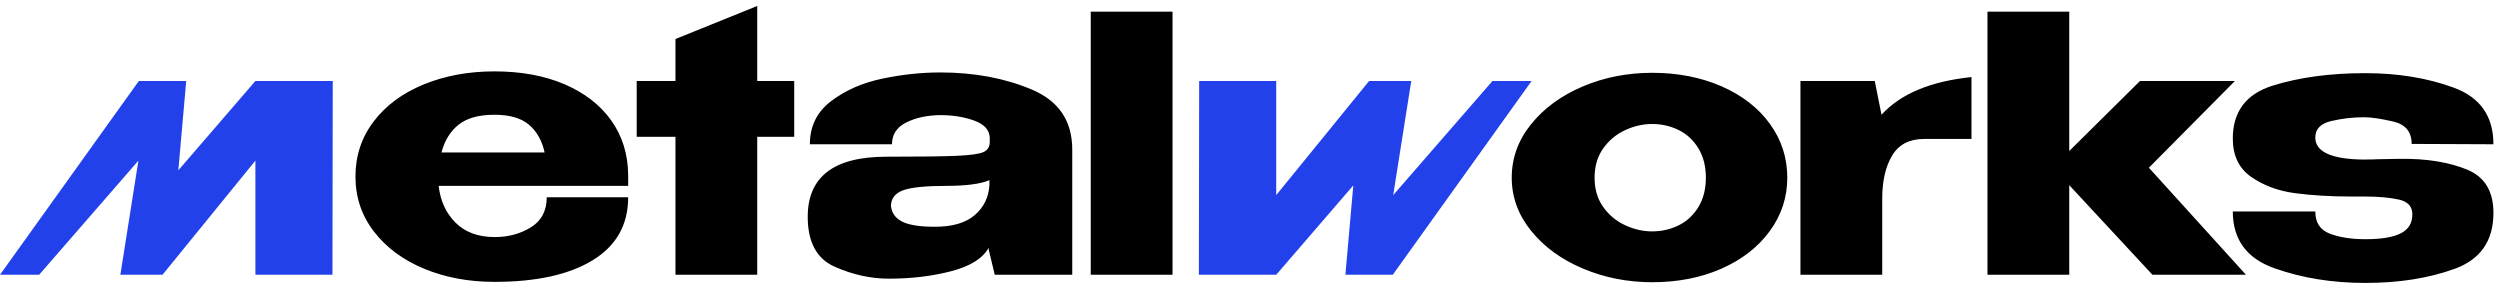 <?xml version="1.0" encoding="UTF-8"?>
<svg xmlns="http://www.w3.org/2000/svg" width="225" height="26" viewBox="0 0 225 26" fill="none">
  <path d="M125.389 17.56L134.323 7.288H137.846L125.35 24.728H121.086L121.796 16.688L114.86 24.728H107.898L107.925 7.288H114.86V17.56L123.22 7.288H127.013L125.389 17.56Z" fill="#2341EB"></path>
  <path d="M56.535 16.728H39.479C39.629 18.072 40.135 19.176 40.999 20.04C41.863 20.904 43.042 21.336 44.535 21.336C45.751 21.336 46.834 21.042 47.783 20.456C48.732 19.869 49.207 18.968 49.207 17.752H56.535C56.535 20.226 55.474 22.114 53.351 23.416C51.228 24.717 48.279 25.368 44.503 25.368C42.178 25.368 40.066 24.973 38.167 24.184C36.268 23.394 34.764 22.28 33.655 20.84C32.546 19.4 31.991 17.752 31.991 15.896C31.991 14.018 32.54 12.36 33.639 10.92C34.738 9.48 36.241 8.37 38.151 7.592C40.06 6.813 42.178 6.424 44.503 6.424C46.892 6.424 48.988 6.808 50.791 7.576C52.594 8.344 53.996 9.427 54.999 10.824C56.001 12.221 56.513 13.858 56.535 15.736V15.896V16.728H56.535ZM44.503 10.328C43.095 10.328 42.018 10.627 41.271 11.224C40.524 11.821 40.013 12.653 39.735 13.72H49.015C48.78 12.653 48.311 11.821 47.607 11.224C46.903 10.627 45.869 10.328 44.503 10.328ZM68.151 7.288H71.479V12.312H68.151V24.728H60.791V12.312H57.303V7.288H60.791V3.512L68.151 0.536V7.288ZM84.631 6.52C87.682 6.52 90.424 7.032 92.856 8.056C95.288 9.08 96.503 10.882 96.503 13.464V24.728H89.528L88.983 22.456V22.296C88.45 23.256 87.325 23.96 85.608 24.408C83.89 24.856 82.018 25.08 79.992 25.08C78.37 25.08 76.749 24.723 75.127 24.008C73.506 23.293 72.695 21.795 72.695 19.512C72.695 15.907 75.053 14.104 79.767 14.104C82.797 14.104 84.909 14.077 86.103 14.024C87.298 13.971 88.087 13.864 88.472 13.704C88.856 13.544 89.058 13.251 89.079 12.824V12.408C89.058 11.704 88.594 11.187 87.687 10.856C86.78 10.525 85.751 10.36 84.599 10.36C83.405 10.381 82.386 10.605 81.543 11.032C80.701 11.458 80.279 12.109 80.279 12.984H72.887C72.887 11.362 73.527 10.066 74.807 9.096C76.087 8.125 77.618 7.453 79.399 7.08C81.181 6.706 82.924 6.52 84.631 6.52H84.631ZM84.151 20.408C85.73 20.408 86.925 20.056 87.735 19.352C88.546 18.648 88.983 17.752 89.048 16.664V16.216C88.237 16.557 86.946 16.728 85.175 16.728C83.341 16.728 82.055 16.856 81.319 17.112C80.583 17.368 80.205 17.837 80.183 18.52C80.247 19.16 80.583 19.635 81.191 19.944C81.799 20.253 82.786 20.408 84.151 20.408H84.151ZM105.528 24.728H98.167V1.048H105.528V24.728ZM148.696 6.552C151.001 6.552 153.081 6.958 154.936 7.768C156.792 8.578 158.244 9.705 159.288 11.144C160.333 12.583 160.856 14.2 160.856 15.992C160.856 17.763 160.328 19.368 159.272 20.808C158.216 22.248 156.765 23.374 154.921 24.184C153.076 24.994 151 25.4 148.696 25.4C146.478 25.4 144.397 24.988 142.457 24.168C140.516 23.347 138.962 22.215 137.801 20.776C136.638 19.337 136.056 17.741 136.056 15.992C136.056 14.221 136.638 12.615 137.801 11.176C138.962 9.737 140.511 8.604 142.44 7.784C144.371 6.964 146.456 6.552 148.697 6.552L148.696 6.552ZM148.696 20.824C149.55 20.824 150.344 20.642 151.08 20.28C151.816 19.917 152.409 19.367 152.857 18.632C153.304 17.897 153.528 17.016 153.528 15.992C153.528 14.968 153.304 14.087 152.857 13.352C152.409 12.617 151.816 12.066 151.08 11.704C150.344 11.341 149.55 11.16 148.696 11.16C147.864 11.16 147.048 11.347 146.248 11.72C145.449 12.093 144.791 12.643 144.281 13.368C143.769 14.092 143.512 14.968 143.512 15.992C143.512 17.016 143.769 17.891 144.281 18.616C144.791 19.341 145.449 19.892 146.248 20.264C147.048 20.637 147.864 20.825 148.696 20.825V20.824ZM169.336 10.328C171.043 8.451 173.742 7.32 177.433 6.936V12.504H173.176C171.855 12.504 170.894 13 170.296 13.992C169.699 14.984 169.4 16.282 169.4 17.88V24.728H162.04V7.288H168.728L169.336 10.328H169.336ZM193.401 15.096L202.137 24.728H193.72L186.232 16.664V24.728H178.872V1.048H186.232V13.592L192.6 7.288H201.144L193.4 15.096L193.401 15.096ZM212.697 14.36C213.313 14.367 213.784 14.334 214.105 14.328L215.928 14.296C218.446 14.252 220.489 14.622 222.057 15.272C223.624 15.922 224.409 17.219 224.409 19.16C224.409 21.677 223.241 23.357 220.905 24.2C218.569 25.043 215.896 25.464 212.889 25.464C209.902 25.464 207.165 25.021 204.681 24.136C202.196 23.251 200.952 21.549 200.952 19.032H208.377C208.377 20.035 208.814 20.701 209.688 21.032C210.563 21.363 211.63 21.528 212.888 21.528C214.318 21.528 215.379 21.352 216.072 21C216.765 20.648 217.112 20.078 217.112 19.288C217.112 18.584 216.706 18.141 215.896 17.96C215.086 17.779 214.06 17.688 212.824 17.688H211.704C209.765 17.688 208.039 17.586 206.536 17.384C205.033 17.182 203.726 16.696 202.616 15.928C201.507 15.16 200.952 14.008 200.952 12.472C200.952 10.04 202.153 8.45 204.552 7.704C206.951 6.958 209.72 6.584 212.856 6.584C215.821 6.584 218.488 7.021 220.856 7.896C223.224 8.77 224.408 10.467 224.408 12.984L217.048 12.952C217.048 11.864 216.493 11.191 215.384 10.936C214.276 10.681 213.4 10.552 212.76 10.552C211.779 10.552 210.802 10.665 209.832 10.888C208.862 11.111 208.376 11.608 208.376 12.376C208.376 13.656 209.816 14.327 212.696 14.36L212.697 14.36Z" fill="black"></path>
  <path d="M12.457 14.456L3.523 24.728H0L12.496 7.288H16.76L16.05 15.328L22.986 7.288H29.948L29.921 24.728H22.986V14.456L14.627 24.728H10.833L12.457 14.456Z" fill="#2341EB"></path>
</svg>
